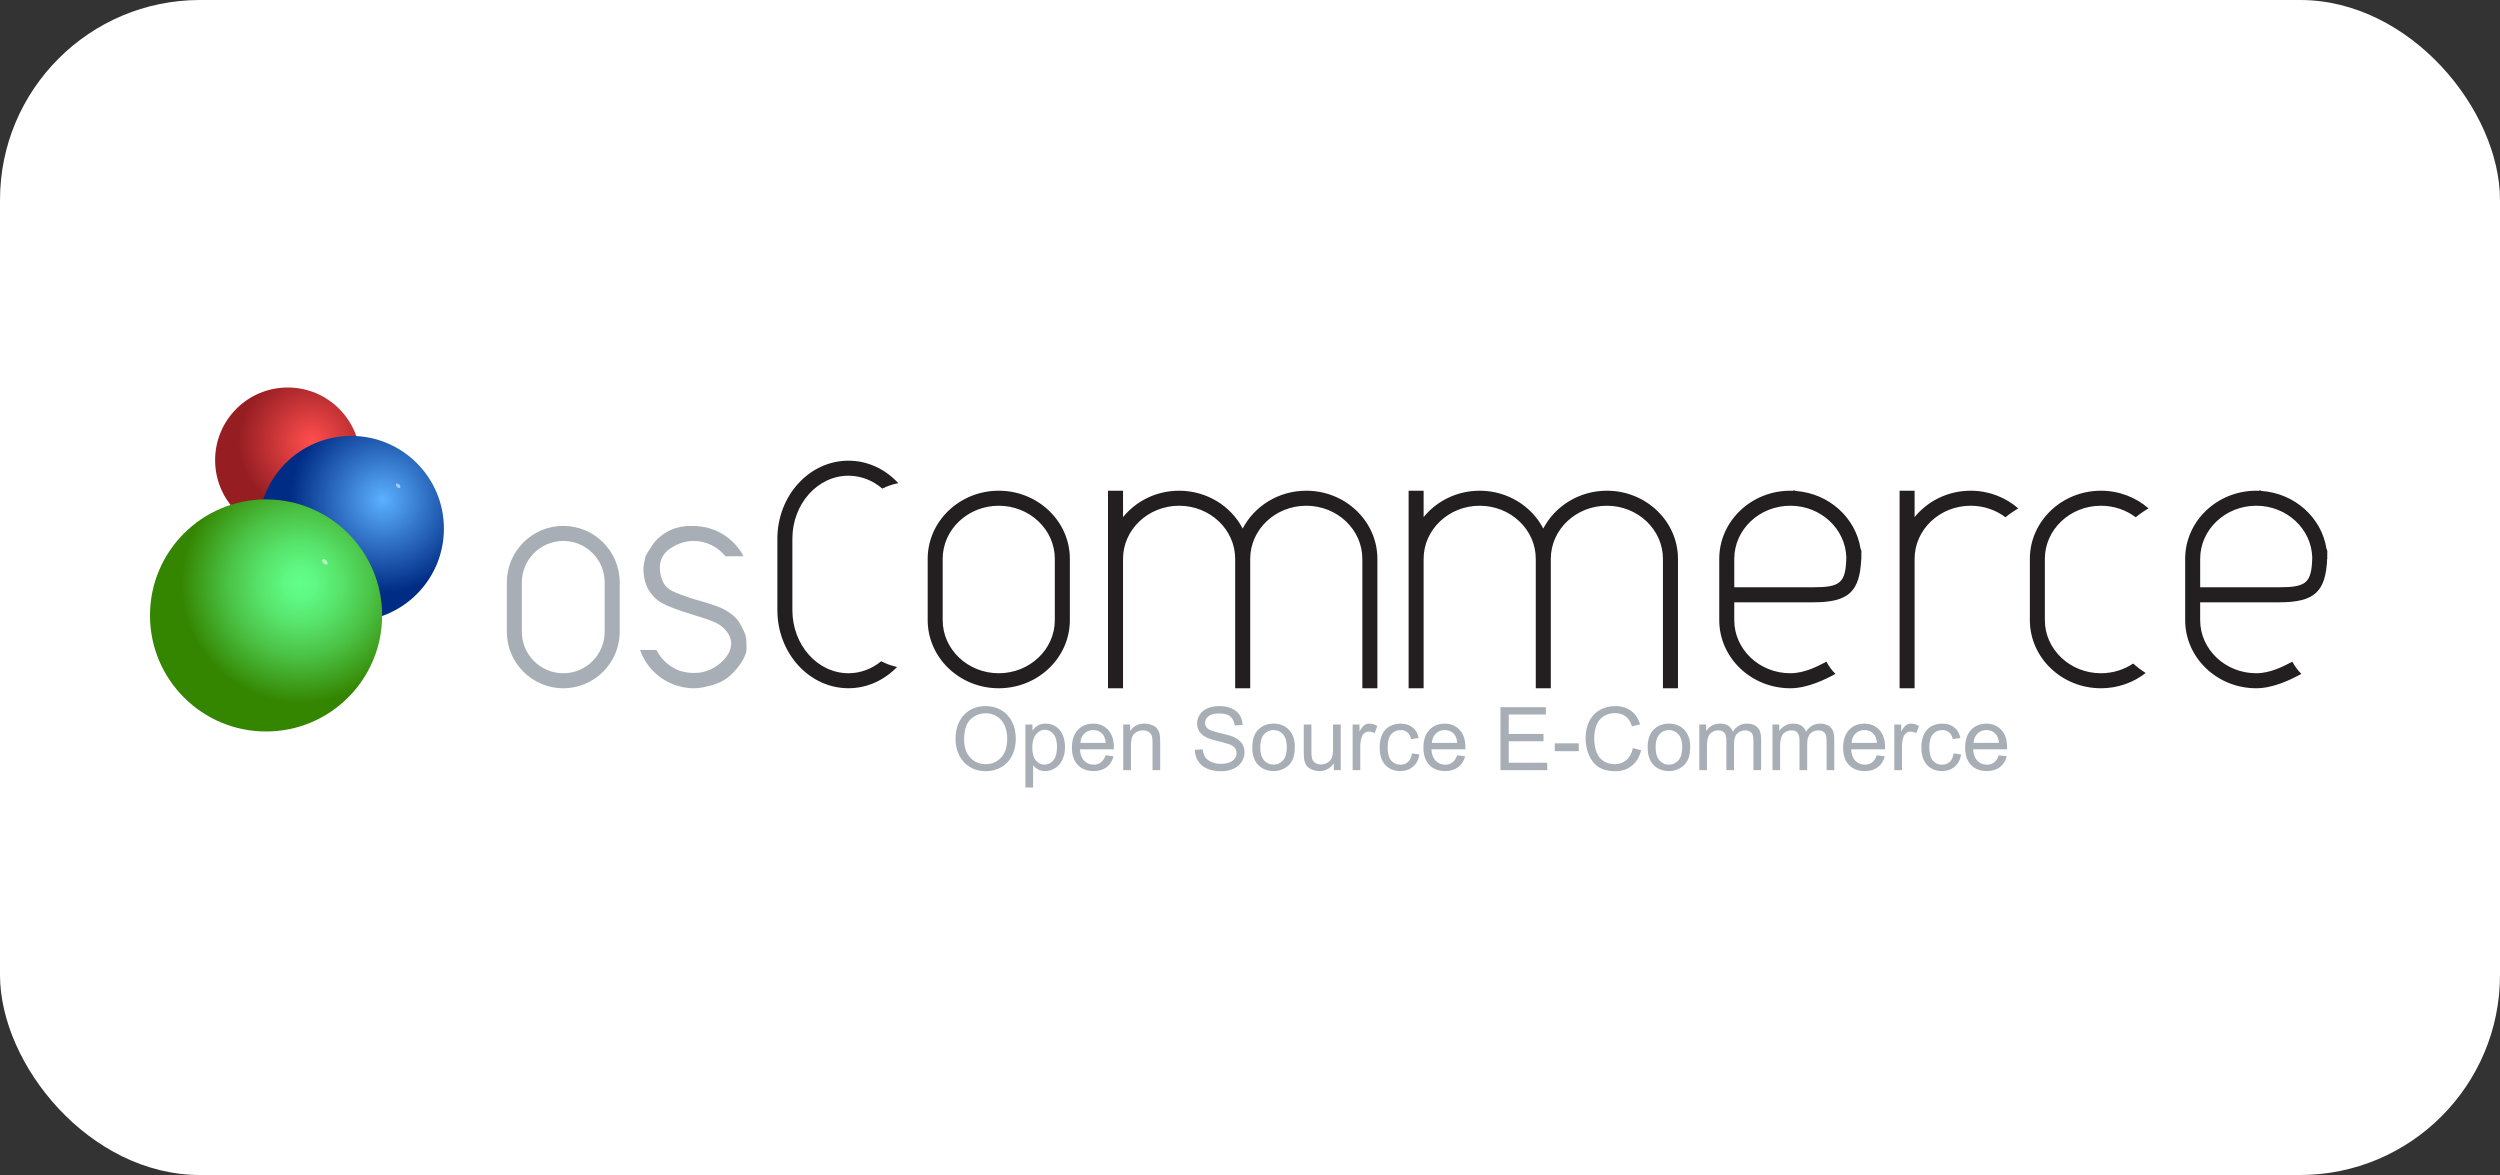 <svg width="200" height="94" viewBox="0 0 200 94" fill="none" xmlns="http://www.w3.org/2000/svg">
<rect x="0" y="0" width="200" height="94" fill="#333333" stroke="none"/>
<rect width="200" height="94" rx="16" fill="white"/>
<path d="M48.373 50.546C48.373 52.374 46.887 53.859 45.061 53.859C43.235 53.859 41.749 52.374 41.749 50.546V46.586C41.749 44.761 43.235 43.275 45.061 43.275C46.887 43.275 48.373 44.761 48.373 46.586V50.546ZM49.576 46.586C49.576 44.097 47.55 42.072 45.061 42.072C42.572 42.072 40.547 44.097 40.547 46.586V50.546C40.547 53.036 42.572 55.061 45.061 55.061C47.55 55.061 49.576 53.036 49.576 50.546V46.586Z" fill="#A8AEB5"/>
<path d="M84.385 49.612C84.385 51.953 82.375 53.859 79.9 53.859C77.428 53.859 75.415 51.953 75.415 49.612V44.706C75.415 42.365 77.428 40.459 79.9 40.459C82.375 40.459 84.385 42.365 84.385 44.706V49.612ZM85.588 44.706C85.588 41.702 83.037 39.257 79.901 39.257C76.766 39.257 74.215 41.701 74.215 44.706V49.612C74.215 52.616 76.767 55.061 79.901 55.061C83.038 55.061 85.588 52.617 85.588 49.612V44.706ZM70.498 52.898C69.76 53.501 68.855 53.859 67.877 53.859C65.403 53.859 63.391 51.595 63.391 48.813V43.101C63.391 40.32 65.403 38.057 67.877 38.057C68.895 38.057 69.832 38.444 70.585 39.089C70.984 38.888 71.413 38.739 71.864 38.653C70.837 37.541 69.43 36.854 67.877 36.854C64.74 36.854 62.19 39.656 62.19 43.1V48.812C62.19 52.256 64.741 55.059 67.877 55.059C69.381 55.059 70.749 54.409 71.767 53.356C71.318 53.263 70.894 53.106 70.498 52.898V52.898ZM104.502 39.257C102.276 39.257 100.348 40.492 99.415 42.282C98.482 40.492 96.556 39.257 94.329 39.257C92.506 39.257 90.886 40.085 89.843 41.367V39.257H88.64V55.061H89.843V44.706C89.843 42.365 91.855 40.459 94.329 40.459C96.802 40.459 98.814 42.365 98.814 44.706V55.061H100.017V44.706C100.017 42.365 102.027 40.459 104.502 40.459C106.975 40.459 108.987 42.365 108.987 44.706V55.061H110.191V44.706C110.19 41.702 107.638 39.257 104.502 39.257V39.257ZM128.55 39.257C126.324 39.257 124.397 40.492 123.463 42.282C122.531 40.492 120.604 39.257 118.376 39.257C116.553 39.257 114.931 40.085 113.89 41.367V39.257H112.689V55.061H113.89V44.706C113.89 42.365 115.903 40.459 118.376 40.459C120.85 40.459 122.862 42.365 122.862 44.706V55.061H124.065V44.706C124.065 42.365 126.076 40.459 128.55 40.459C131.023 40.459 133.035 42.365 133.035 44.706V55.061H134.238V44.706C134.237 41.702 131.687 39.257 128.55 39.257V39.257ZM148.906 44.552C148.91 44.404 148.914 44.257 148.914 44.099C148.914 44.051 148.885 43.979 148.844 43.896C148.454 41.411 146.316 39.474 143.668 39.278C143.6 39.255 143.528 39.227 143.466 39.213V39.268C143.385 39.265 143.307 39.257 143.226 39.257C140.09 39.257 137.54 41.701 137.54 44.706V49.612C137.54 52.616 140.091 55.061 143.226 55.061C144.585 55.061 146.008 54.366 146.839 53.912C146.549 53.631 146.308 53.301 146.116 52.935C145.492 53.248 144.422 53.859 143.226 53.859C140.753 53.859 138.741 51.953 138.741 49.612V48.184H145.068C147.867 48.184 148.787 47.357 148.9 44.706H148.913C148.913 44.654 148.907 44.603 148.906 44.552V44.552ZM145.068 46.981H138.742V44.706C138.742 42.365 140.753 40.459 143.227 40.459C145.662 40.459 147.644 42.306 147.706 44.596C147.657 46.627 147.241 46.981 145.068 46.981ZM186.179 44.552C186.183 44.404 186.188 44.257 186.188 44.099C186.188 44.051 186.158 43.979 186.118 43.896C185.728 41.411 183.59 39.474 180.941 39.278C180.874 39.255 180.802 39.227 180.739 39.213V39.268C180.658 39.265 180.581 39.257 180.5 39.257C177.363 39.257 174.813 41.701 174.813 44.706V49.612C174.813 52.616 177.364 55.061 180.5 55.061C181.858 55.061 183.282 54.366 184.111 53.912C183.823 53.631 183.582 53.301 183.389 52.935C182.766 53.248 181.696 53.859 180.5 53.859C178.027 53.859 176.013 51.953 176.013 49.612V48.184H182.342C185.142 48.184 186.061 47.357 186.173 44.706H186.187C186.187 44.654 186.18 44.603 186.179 44.552V44.552ZM182.343 46.981H176.014V44.706C176.014 42.365 178.028 40.459 180.501 40.459C182.935 40.459 184.917 42.306 184.98 44.596C184.931 46.627 184.515 46.981 182.343 46.981ZM170.655 53.08C169.926 53.569 169.035 53.859 168.076 53.859C165.602 53.859 163.589 51.953 163.589 49.612V44.706C163.589 42.365 165.602 40.459 168.076 40.459C169.128 40.459 170.093 40.807 170.86 41.382C171.177 41.116 171.521 40.882 171.882 40.669C170.873 39.795 169.541 39.257 168.076 39.257C164.94 39.257 162.389 41.701 162.389 44.706V49.612C162.389 52.616 164.941 55.061 168.076 55.061C169.432 55.061 170.676 54.603 171.654 53.84C171.299 53.615 170.968 53.36 170.655 53.08V53.08ZM157.656 39.257C155.833 39.257 154.212 40.085 153.169 41.367V39.257H151.967V55.061H153.169V44.706C153.169 42.365 155.181 40.459 157.656 40.459C158.708 40.459 159.674 40.807 160.439 41.382C160.757 41.116 161.101 40.882 161.461 40.669C160.453 39.796 159.12 39.257 157.656 39.257Z" fill="#231F20"/>
<path d="M59.708 51.325C59.708 50.709 59.404 50.293 59.18 49.854C58.954 49.416 58.242 48.8 57.283 48.474C56.283 48.133 56.93 48.351 55.422 47.899C53.717 47.351 53.545 47.137 53.446 47.067C52.994 46.734 52.787 45.985 52.787 45.407C52.787 44.853 53.006 44.392 53.419 44.029C53.996 43.575 54.725 43.274 55.483 43.274C56.515 43.274 57.428 43.759 58.036 44.503H59.484C59.13 43.828 58.611 43.253 57.976 42.832C57.34 42.412 56.608 42.159 55.848 42.098C55.843 42.098 55.837 42.098 55.834 42.097C55.716 42.087 55.602 42.072 55.483 42.072C55.457 42.072 55.432 42.077 55.407 42.078C55.367 42.077 55.326 42.072 55.286 42.072C54.08 42.072 53.24 42.503 52.575 43.14C52.159 43.536 51.643 44.492 51.638 44.503H51.646C51.614 44.595 51.473 45.247 51.473 45.508C51.473 46.098 51.595 46.628 51.834 47.086C52.074 47.541 52.417 47.908 52.849 48.18C53.306 48.465 54.248 48.825 55.654 49.248C56.689 49.555 57.334 49.807 57.624 50.027C58.081 50.373 58.493 50.86 58.493 51.475C58.493 51.786 58.395 52.071 58.251 52.333C57.765 53.086 56.989 53.627 56.077 53.797C55.898 53.819 55.708 53.835 55.508 53.835C55.108 53.835 54.746 53.776 54.415 53.671C54.338 53.645 54.262 53.617 54.188 53.585C54.138 53.564 54.09 53.539 54.042 53.517C53.935 53.464 53.83 53.409 53.73 53.346C53.612 53.269 53.495 53.19 53.392 53.096C53.376 53.082 53.36 53.076 53.344 53.062C52.999 52.766 52.718 52.403 52.518 51.995H51.21C51.639 53.258 52.619 54.262 53.857 54.744C53.897 54.762 53.936 54.779 53.977 54.797C54.124 54.85 54.277 54.886 54.43 54.921C54.5 54.939 54.561 54.962 54.635 54.972C54.91 55.025 55.191 55.062 55.482 55.062C55.881 55.062 56.263 54.997 56.63 54.899C57.377 54.738 58.011 54.434 58.504 53.966C59.061 53.431 59.59 52.673 59.699 52.147C59.75 51.798 59.708 51.613 59.708 51.325V51.325ZM76.443 59.159C76.443 58.324 76.667 57.669 77.117 57.196C77.565 56.723 78.145 56.487 78.857 56.487C79.323 56.487 79.741 56.598 80.115 56.82C80.488 57.042 80.773 57.352 80.97 57.75C81.165 58.146 81.264 58.597 81.264 59.1C81.264 59.612 81.161 60.068 80.954 60.472C80.748 60.875 80.455 61.179 80.078 61.387C79.699 61.594 79.291 61.698 78.852 61.698C78.378 61.698 77.954 61.583 77.58 61.355C77.207 61.125 76.924 60.812 76.731 60.417C76.538 60.021 76.443 59.601 76.443 59.159V59.159ZM77.13 59.174C77.13 59.782 77.294 60.261 77.62 60.609C77.946 60.959 78.356 61.133 78.85 61.133C79.352 61.133 79.764 60.959 80.089 60.604C80.412 60.251 80.575 59.752 80.575 59.101C80.575 58.692 80.507 58.333 80.368 58.027C80.229 57.721 80.026 57.484 79.758 57.314C79.491 57.146 79.192 57.063 78.859 57.063C78.387 57.063 77.982 57.225 77.641 57.55C77.301 57.873 77.13 58.415 77.13 59.174V59.174ZM82.032 62.999V57.964H82.596V58.45C82.729 58.263 82.879 58.122 83.047 58.031C83.214 57.938 83.416 57.889 83.655 57.889C83.967 57.889 84.242 57.971 84.48 58.131C84.718 58.29 84.899 58.514 85.02 58.805C85.141 59.097 85.202 59.413 85.202 59.759C85.202 60.131 85.134 60.466 84.999 60.763C84.864 61.06 84.671 61.289 84.416 61.447C84.159 61.606 83.89 61.686 83.608 61.686C83.401 61.686 83.216 61.641 83.053 61.554C82.887 61.466 82.753 61.356 82.648 61.222V63H82.032V62.999ZM82.583 59.806C82.583 60.271 82.678 60.615 82.87 60.837C83.059 61.06 83.291 61.172 83.561 61.172C83.836 61.172 84.071 61.055 84.268 60.826C84.463 60.595 84.562 60.237 84.562 59.757C84.562 59.295 84.465 58.95 84.274 58.723C84.082 58.492 83.853 58.379 83.587 58.379C83.323 58.379 83.09 58.499 82.886 58.745C82.684 58.989 82.583 59.341 82.583 59.806V59.806ZM88.451 60.421L89.089 60.507C88.988 60.88 88.803 61.17 88.53 61.375C88.256 61.581 87.91 61.686 87.488 61.686C86.956 61.686 86.533 61.522 86.221 61.195C85.908 60.867 85.753 60.407 85.753 59.819C85.753 59.207 85.911 58.734 86.226 58.396C86.54 58.059 86.95 57.89 87.452 57.89C87.941 57.89 88.338 58.056 88.646 58.385C88.955 58.717 89.109 59.182 89.109 59.781C89.109 59.816 89.109 59.872 89.105 59.944H86.392C86.414 60.344 86.527 60.646 86.731 60.856C86.935 61.067 87.188 61.174 87.492 61.174C87.719 61.174 87.912 61.115 88.07 60.994C88.23 60.871 88.357 60.683 88.451 60.421ZM86.43 59.43H88.457C88.43 59.13 88.353 58.904 88.226 58.752C88.029 58.52 87.773 58.403 87.462 58.403C87.179 58.403 86.941 58.496 86.748 58.683C86.557 58.868 86.448 59.117 86.43 59.43V59.43ZM89.86 61.61V57.964H90.411V58.483C90.679 58.087 91.065 57.889 91.57 57.889C91.79 57.889 91.992 57.928 92.177 58.008C92.36 58.087 92.499 58.19 92.591 58.318C92.682 58.446 92.746 58.598 92.782 58.774C92.804 58.889 92.815 59.089 92.815 59.373V61.611H92.203V59.399C92.203 59.15 92.178 58.963 92.131 58.838C92.082 58.712 91.998 58.615 91.875 58.539C91.752 58.466 91.609 58.429 91.444 58.429C91.18 58.429 90.954 58.512 90.761 58.677C90.569 58.844 90.475 59.161 90.475 59.626V61.611H89.86V61.61ZM95.582 59.995L96.207 59.942C96.238 60.197 96.306 60.404 96.414 60.566C96.522 60.727 96.689 60.859 96.917 60.958C97.145 61.057 97.4 61.107 97.684 61.107C97.935 61.107 98.16 61.07 98.352 60.995C98.546 60.918 98.689 60.815 98.783 60.682C98.877 60.551 98.925 60.405 98.925 60.251C98.925 60.091 98.878 59.952 98.788 59.835C98.695 59.718 98.544 59.616 98.335 59.538C98.201 59.483 97.905 59.404 97.445 59.292C96.986 59.18 96.663 59.075 96.479 58.975C96.24 58.847 96.062 58.694 95.944 58.505C95.826 58.32 95.769 58.109 95.769 57.877C95.769 57.623 95.841 57.384 95.984 57.164C96.127 56.94 96.336 56.772 96.612 56.659C96.888 56.544 97.194 56.487 97.529 56.487C97.902 56.487 98.23 56.547 98.513 56.666C98.796 56.787 99.015 56.963 99.166 57.198C99.32 57.432 99.402 57.696 99.412 57.991L98.774 58.04C98.74 57.723 98.624 57.483 98.427 57.32C98.231 57.157 97.943 57.075 97.558 57.075C97.158 57.075 96.867 57.148 96.682 57.299C96.499 57.446 96.408 57.625 96.408 57.834C96.408 58.014 96.472 58.164 96.603 58.281C96.731 58.398 97.062 58.519 97.601 58.641C98.137 58.765 98.507 58.871 98.708 58.964C98.999 59.098 99.216 59.268 99.356 59.475C99.495 59.681 99.563 59.921 99.563 60.192C99.563 60.459 99.487 60.71 99.334 60.947C99.183 61.184 98.964 61.368 98.678 61.498C98.392 61.631 98.07 61.698 97.715 61.698C97.262 61.698 96.882 61.632 96.577 61.497C96.269 61.364 96.03 61.167 95.857 60.899C95.683 60.632 95.592 60.33 95.582 59.995V59.995ZM100.182 59.786C100.182 59.114 100.368 58.617 100.742 58.293C101.055 58.025 101.436 57.889 101.887 57.889C102.386 57.889 102.795 58.054 103.112 58.38C103.429 58.707 103.586 59.159 103.586 59.734C103.586 60.202 103.518 60.57 103.377 60.838C103.237 61.106 103.033 61.315 102.765 61.462C102.496 61.61 102.203 61.685 101.887 61.685C101.378 61.685 100.966 61.521 100.651 61.194C100.338 60.87 100.182 60.4 100.182 59.786V59.786ZM100.819 59.785C100.819 60.248 100.92 60.593 101.123 60.824C101.326 61.055 101.58 61.172 101.887 61.172C102.19 61.172 102.444 61.055 102.646 60.824C102.848 60.591 102.948 60.239 102.948 59.765C102.948 59.318 102.848 58.977 102.644 58.748C102.442 58.517 102.188 58.402 101.887 58.402C101.58 58.402 101.325 58.517 101.123 58.746C100.92 58.976 100.819 59.322 100.819 59.785V59.785ZM106.706 61.61V61.072C106.422 61.479 106.035 61.685 105.548 61.685C105.334 61.685 105.132 61.642 104.946 61.561C104.759 61.479 104.621 61.374 104.53 61.25C104.438 61.125 104.374 60.972 104.338 60.794C104.313 60.671 104.302 60.479 104.302 60.217V57.962H104.915V59.984C104.915 60.307 104.928 60.524 104.953 60.636C104.991 60.799 105.074 60.926 105.201 61.019C105.328 61.112 105.484 61.157 105.671 61.157C105.857 61.157 106.03 61.111 106.194 61.015C106.357 60.92 106.473 60.792 106.542 60.627C106.609 60.463 106.643 60.227 106.643 59.914V57.962H107.258V61.608H106.706V61.61ZM108.21 61.61V57.964H108.761V58.523C108.904 58.267 109.034 58.095 109.153 58.012C109.276 57.931 109.407 57.889 109.551 57.889C109.76 57.889 109.972 57.954 110.188 58.083L109.968 58.651C109.819 58.569 109.668 58.529 109.518 58.529C109.387 58.528 109.259 58.57 109.155 58.65C109.049 58.732 108.973 58.844 108.928 58.989C108.856 59.207 108.822 59.447 108.822 59.705V61.611H108.21V61.61ZM112.953 60.269L113.554 60.358C113.489 60.772 113.318 61.097 113.044 61.333C112.771 61.567 112.432 61.686 112.034 61.686C111.533 61.686 111.134 61.523 110.829 61.199C110.525 60.874 110.374 60.407 110.374 59.801C110.374 59.409 110.438 59.067 110.569 58.772C110.7 58.479 110.898 58.257 111.165 58.11C111.432 57.965 111.722 57.89 112.036 57.89C112.432 57.89 112.756 57.991 113.007 58.191C113.26 58.39 113.422 58.675 113.492 59.043L112.891 59.131C112.834 58.889 112.732 58.708 112.588 58.588C112.442 58.465 112.268 58.404 112.061 58.404C111.75 58.404 111.497 58.514 111.303 58.736C111.109 58.956 111.012 59.308 111.012 59.785C111.012 60.27 111.106 60.624 111.294 60.844C111.483 61.062 111.728 61.174 112.033 61.174C112.275 61.174 112.479 61.099 112.643 60.952C112.806 60.802 112.91 60.576 112.953 60.269V60.269ZM116.573 60.421L117.211 60.507C117.11 60.88 116.923 61.17 116.651 61.375C116.38 61.581 116.032 61.686 115.609 61.686C115.076 61.686 114.654 61.522 114.342 61.195C114.029 60.867 113.874 60.407 113.874 59.819C113.874 59.207 114.033 58.734 114.347 58.396C114.662 58.059 115.072 57.89 115.576 57.89C116.062 57.89 116.46 58.056 116.769 58.385C117.078 58.717 117.231 59.182 117.231 59.781C117.231 59.816 117.231 59.872 117.228 59.944H114.513C114.535 60.344 114.648 60.646 114.853 60.856C115.057 61.067 115.31 61.174 115.614 61.174C115.84 61.174 116.035 61.115 116.193 60.994C116.352 60.871 116.479 60.683 116.573 60.421V60.421ZM114.551 59.43H116.579C116.552 59.13 116.474 58.904 116.348 58.752C116.15 58.52 115.897 58.403 115.584 58.403C115.302 58.403 115.064 58.496 114.871 58.683C114.678 58.868 114.572 59.117 114.551 59.43V59.43ZM120.035 61.61V56.575H123.667V57.164H120.699V58.715H123.48V59.303H120.699V61.019H123.78V61.609H120.035V61.61ZM124.383 60.096V59.467H126.301V60.096H124.383ZM130.632 59.848L131.294 60.016C131.155 60.563 130.904 60.98 130.541 61.267C130.18 61.555 129.736 61.698 129.212 61.698C128.67 61.698 128.228 61.586 127.889 61.364C127.548 61.144 127.291 60.824 127.114 60.405C126.938 59.986 126.848 59.535 126.848 59.055C126.848 58.531 126.947 58.073 127.148 57.682C127.349 57.292 127.633 56.993 128.002 56.791C128.371 56.589 128.777 56.487 129.22 56.487C129.724 56.487 130.146 56.614 130.49 56.871C130.832 57.126 131.071 57.488 131.207 57.951L130.555 58.106C130.439 57.738 130.269 57.471 130.047 57.305C129.826 57.136 129.546 57.052 129.21 57.052C128.824 57.052 128.501 57.145 128.242 57.332C127.981 57.519 127.8 57.767 127.694 58.081C127.59 58.396 127.537 58.719 127.537 59.053C127.537 59.482 127.599 59.858 127.725 60.178C127.848 60.499 128.041 60.739 128.303 60.898C128.567 61.057 128.853 61.136 129.159 61.136C129.532 61.136 129.846 61.028 130.105 60.812C130.363 60.593 130.539 60.272 130.632 59.848V59.848ZM131.81 59.786C131.81 59.114 131.997 58.617 132.371 58.293C132.684 58.025 133.064 57.889 133.514 57.889C134.016 57.889 134.423 58.054 134.741 58.38C135.057 58.707 135.216 59.159 135.216 59.734C135.216 60.202 135.146 60.57 135.005 60.838C134.864 61.106 134.661 61.315 134.392 61.462C134.123 61.61 133.83 61.685 133.514 61.685C133.005 61.685 132.593 61.521 132.279 61.194C131.966 60.87 131.81 60.4 131.81 59.786V59.786ZM132.448 59.785C132.448 60.248 132.55 60.593 132.753 60.824C132.953 61.055 133.209 61.172 133.515 61.172C133.82 61.172 134.072 61.055 134.275 60.824C134.478 60.591 134.579 60.239 134.579 59.765C134.579 59.318 134.477 58.977 134.273 58.748C134.07 58.517 133.817 58.402 133.515 58.402C133.209 58.402 132.953 58.517 132.753 58.746C132.55 58.976 132.448 59.322 132.448 59.785V59.785ZM135.943 61.61V57.964H136.494V58.485C136.608 58.307 136.761 58.162 136.95 58.054C137.14 57.944 137.357 57.889 137.599 57.889C137.869 57.889 138.09 57.946 138.263 58.058C138.435 58.17 138.556 58.329 138.627 58.53C138.917 58.103 139.293 57.888 139.758 57.888C140.123 57.888 140.402 57.989 140.597 58.189C140.794 58.388 140.89 58.695 140.89 59.111V61.609H140.276V59.32C140.276 59.076 140.256 58.897 140.216 58.789C140.176 58.681 140.103 58.593 139.997 58.529C139.891 58.461 139.765 58.429 139.622 58.429C139.363 58.429 139.152 58.514 138.979 58.683C138.81 58.853 138.724 59.124 138.724 59.498V61.61H138.109V59.249C138.109 58.974 138.059 58.772 137.957 58.633C137.857 58.496 137.691 58.429 137.462 58.429C137.288 58.429 137.126 58.472 136.978 58.565C136.83 58.654 136.722 58.788 136.656 58.964C136.589 59.139 136.557 59.394 136.557 59.725V61.609H135.943V61.61ZM141.796 61.61V57.964H142.345V58.485C142.461 58.307 142.611 58.162 142.802 58.054C142.992 57.944 143.207 57.889 143.451 57.889C143.72 57.889 143.942 57.946 144.114 58.058C144.287 58.17 144.409 58.329 144.479 58.53C144.77 58.103 145.146 57.888 145.611 57.888C145.974 57.888 146.254 57.989 146.45 58.189C146.646 58.388 146.742 58.695 146.742 59.111V61.609H146.128V59.32C146.128 59.076 146.108 58.897 146.068 58.789C146.027 58.681 145.955 58.593 145.85 58.529C145.743 58.461 145.618 58.429 145.476 58.429C145.216 58.429 145.003 58.514 144.832 58.683C144.661 58.853 144.576 59.124 144.576 59.498V61.61H143.961V59.249C143.961 58.974 143.911 58.772 143.809 58.633C143.709 58.496 143.544 58.429 143.314 58.429C143.139 58.429 142.978 58.472 142.829 58.565C142.681 58.654 142.574 58.788 142.507 58.964C142.442 59.139 142.409 59.394 142.409 59.725V61.609H141.796V61.61ZM150.145 60.421L150.783 60.507C150.683 60.88 150.497 61.17 150.225 61.375C149.953 61.581 149.605 61.686 149.183 61.686C148.649 61.686 148.228 61.522 147.914 61.195C147.602 60.867 147.448 60.407 147.448 59.819C147.448 59.207 147.606 58.734 147.92 58.396C148.235 58.059 148.645 57.89 149.148 57.89C149.634 57.89 150.032 58.056 150.343 58.385C150.65 58.717 150.804 59.182 150.804 59.781C150.804 59.816 150.803 59.872 150.802 59.944H148.087C148.11 60.344 148.223 60.646 148.426 60.856C148.63 61.067 148.883 61.174 149.188 61.174C149.412 61.174 149.607 61.115 149.767 60.994C149.925 60.871 150.053 60.683 150.145 60.421V60.421ZM148.124 59.43H150.154C150.127 59.13 150.048 58.904 149.921 58.752C149.725 58.52 149.47 58.403 149.158 58.403C148.874 58.403 148.637 58.496 148.443 58.683C148.251 58.868 148.145 59.117 148.124 59.43V59.43ZM151.543 61.61V57.964H152.095V58.523C152.236 58.267 152.367 58.095 152.487 58.012C152.608 57.931 152.741 57.889 152.885 57.889C153.093 57.889 153.305 57.954 153.521 58.083L153.302 58.651C153.152 58.569 153.002 58.529 152.852 58.529C152.717 58.529 152.597 58.569 152.491 58.65C152.384 58.732 152.306 58.844 152.261 58.989C152.191 59.207 152.157 59.447 152.157 59.705V61.611H151.543V61.61ZM156.288 60.269L156.89 60.358C156.823 60.772 156.652 61.097 156.379 61.333C156.104 61.567 155.767 61.686 155.37 61.686C154.87 61.686 154.467 61.523 154.164 61.199C153.859 60.874 153.708 60.407 153.708 59.801C153.708 59.409 153.772 59.067 153.904 58.772C154.034 58.479 154.233 58.257 154.499 58.11C154.766 57.965 155.058 57.89 155.372 57.89C155.766 57.89 156.09 57.991 156.343 58.191C156.595 58.39 156.755 58.675 156.828 59.043L156.225 59.131C156.169 58.889 156.067 58.708 155.922 58.588C155.778 58.465 155.602 58.404 155.397 58.404C155.084 58.404 154.832 58.514 154.637 58.736C154.443 58.956 154.347 59.308 154.347 59.785C154.347 60.27 154.44 60.624 154.629 60.844C154.818 61.062 155.064 61.174 155.367 61.174C155.611 61.174 155.814 61.099 155.976 60.952C156.141 60.802 156.244 60.576 156.288 60.269ZM159.907 60.421L160.545 60.507C160.445 60.88 160.258 61.17 159.986 61.375C159.713 61.581 159.366 61.686 158.944 61.686C158.411 61.686 157.989 61.522 157.678 61.195C157.364 60.867 157.21 60.407 157.21 59.819C157.21 59.207 157.366 58.734 157.681 58.396C157.998 58.059 158.408 57.89 158.91 57.89C159.397 57.89 159.795 58.056 160.103 58.385C160.411 58.717 160.567 59.182 160.567 59.781C160.567 59.816 160.566 59.872 160.562 59.944H157.849C157.872 60.344 157.984 60.646 158.187 60.856C158.391 61.067 158.644 61.174 158.949 61.174C159.175 61.174 159.368 61.115 159.527 60.994C159.685 60.871 159.812 60.683 159.907 60.421V60.421ZM157.885 59.43H159.915C159.887 59.13 159.81 58.904 159.681 58.752C159.485 58.52 159.23 58.403 158.918 58.403C158.636 58.403 158.398 58.496 158.204 58.683C158.01 58.868 157.905 59.117 157.885 59.43V59.43Z" fill="#A8AEB5"/>
<path d="M23.02 42.623C26.23 42.623 28.832 40.021 28.832 36.812C28.832 33.602 26.23 31 23.02 31C19.811 31 17.209 33.602 17.209 36.812C17.209 40.021 19.811 42.623 23.02 42.623Z" fill="url(#paint0_radial_1_193)"/>
<path d="M28.098 49.703C32.193 49.703 35.513 46.384 35.513 42.289C35.513 38.194 32.193 34.874 28.098 34.874C24.003 34.874 20.684 38.194 20.684 42.289C20.684 46.384 24.003 49.703 28.098 49.703Z" fill="url(#paint1_radial_1_193)"/>
<path opacity="0.5" d="M31.76 38.957C31.847 39.044 31.96 39.072 32.011 39.021C32.063 38.969 32.035 38.856 31.948 38.77C31.861 38.683 31.748 38.654 31.696 38.706C31.645 38.757 31.673 38.87 31.76 38.957Z" fill="white"/>
<path d="M21.284 58.519C26.411 58.519 30.568 54.363 30.568 49.236C30.568 44.108 26.411 39.952 21.284 39.952C16.157 39.952 12 44.108 12 49.236C12 54.363 16.157 58.519 21.284 58.519Z" fill="url(#paint2_radial_1_193)"/>
<path opacity="0.5" d="M25.87 45.062C25.978 45.171 26.119 45.206 26.185 45.141C26.25 45.076 26.215 44.935 26.107 44.826C25.998 44.717 25.857 44.682 25.792 44.747C25.726 44.812 25.761 44.953 25.87 45.062Z" fill="white"/>
<defs>
<radialGradient id="paint0_radial_1_193" cx="0" cy="0" r="1" gradientUnits="userSpaceOnUse" gradientTransform="translate(24.919 35.335) scale(5.811)">
<stop offset="0.012" stop-color="#FF4D4D"/>
<stop offset="1" stop-color="#961E23"/>
</radialGradient>
<radialGradient id="paint1_radial_1_193" cx="0" cy="0" r="1" gradientUnits="userSpaceOnUse" gradientTransform="translate(30.63 39.968) scale(7.414)">
<stop stop-color="#5CB0FF"/>
<stop offset="1" stop-color="#002C85"/>
</radialGradient>
<radialGradient id="paint2_radial_1_193" cx="0" cy="0" r="1" gradientUnits="userSpaceOnUse" gradientTransform="translate(24.027 46.703) scale(9.565)">
<stop stop-color="#61FF8A"/>
<stop offset="0.133" stop-color="#5EF882"/>
<stop offset="0.343" stop-color="#57E36B"/>
<stop offset="0.606" stop-color="#4BC245"/>
<stop offset="0.907" stop-color="#3A9411"/>
<stop offset="1" stop-color="#348500"/>
</radialGradient>
</defs>
</svg>
